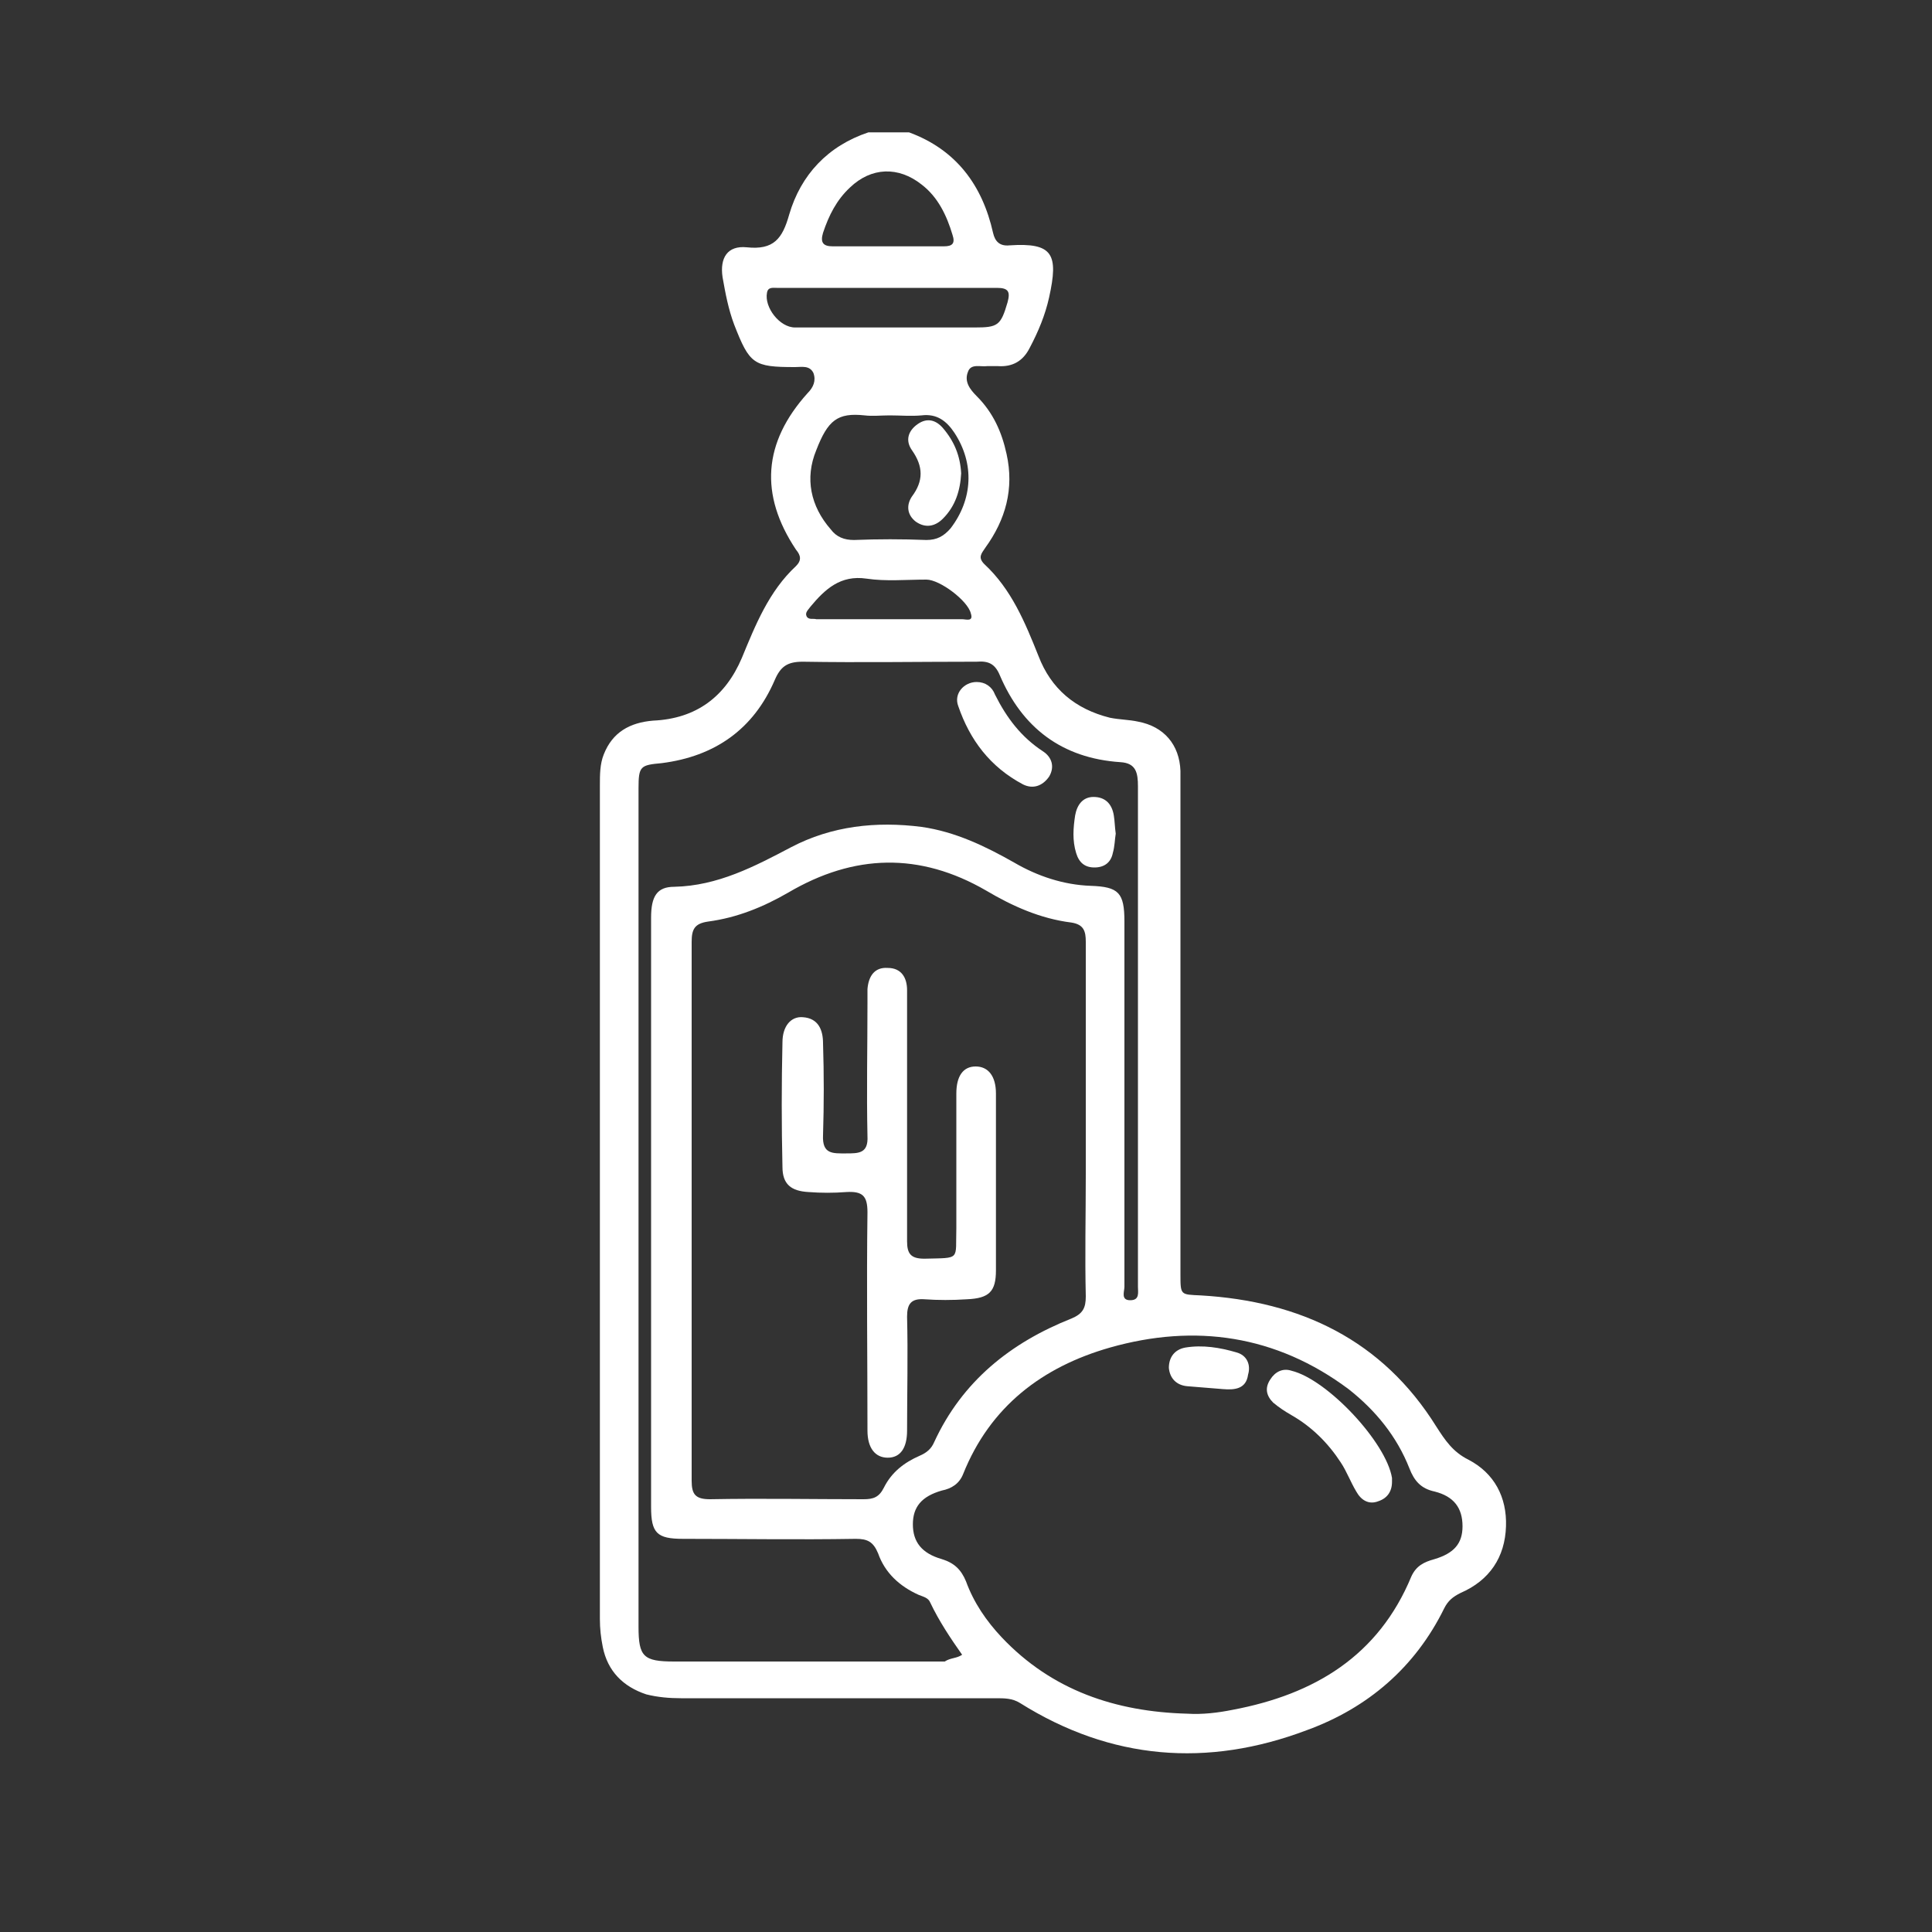 <?xml version="1.0" encoding="utf-8"?>
<!-- Generator: Adobe Illustrator 27.4.0, SVG Export Plug-In . SVG Version: 6.00 Build 0)  -->
<svg version="1.1" id="Layer_1" xmlns="http://www.w3.org/2000/svg" xmlns:xlink="http://www.w3.org/1999/xlink" x="0px" y="0px"
	 viewBox="0 0 200 200" style="enable-background:new 0 0 200 200;" xml:space="preserve">
<rect x="0" y="0" width="200" height="200" fill="#333333" stroke="none"/>
<style type="text/css">
	.st0{fill:#FFFFFF;}
</style>
<g id="DDODIp_00000065796357393623526920000011634414371618374793_">
	<g>
		<path class="st0" d="M94.1,13.7c4.9,1.8,7.6,5.5,8.7,10.4c0.2,0.9,0.7,1.4,1.7,1.3c4.5-0.3,5.1,0.9,4.1,5.4
			c-0.4,1.8-1.1,3.5-2,5.2c-0.7,1.4-1.8,2-3.3,1.9c-0.4,0-0.8,0-1.1,0c-0.7,0.1-1.7-0.3-2,0.6c-0.4,1,0.2,1.8,0.9,2.5
			c1.7,1.7,2.6,3.7,3.1,6c0.8,3.6-0.1,6.8-2.2,9.7c-0.4,0.6-0.8,1-0.1,1.7c2.8,2.6,4.2,6,5.6,9.5c1.3,3.4,3.8,5.5,7.4,6.4
			c1,0.2,2,0.2,2.9,0.4c2.7,0.5,4.3,2.4,4.4,5.1c0,0.6,0,1.2,0,1.8c0,16.8,0,33.5,0,50.3c0,2.2,0,2.1,2.1,2.2
			c10.3,0.6,18.8,4.6,24.4,13.6c0.9,1.4,1.7,2.6,3.3,3.4c2.7,1.4,4,3.9,3.9,6.9c-0.1,3.2-1.7,5.6-4.7,6.9c-0.8,0.4-1.3,0.8-1.7,1.6
			c-3,6.1-7.9,10.3-14.2,12.6c-10.3,3.9-20.3,3.1-29.7-2.8c-0.8-0.5-1.6-0.5-2.5-0.5c-10.9,0-21.8,0-32.6,0c-1.2,0-2.4-0.1-3.6-0.4
			c-2.4-0.8-4-2.4-4.5-4.9c-0.2-1-0.3-1.9-0.3-2.9c0-28.8,0-57.5,0-86.3c0-1.1,0-2.2,0.4-3.2c0.9-2.3,2.7-3.3,5.1-3.5
			c4.5-0.2,7.5-2.5,9.2-6.5c1.4-3.4,2.8-6.9,5.6-9.5c0.6-0.6,0.5-1.1,0-1.7c-3.8-5.7-3.4-11.1,1.2-16.2c0.6-0.6,0.9-1.3,0.6-2.1
			C83.8,37.8,83,38,82.3,38c-4.3,0-4.7-0.3-6.3-4.4c-0.6-1.6-0.9-3.2-1.2-4.9c-0.3-2,0.5-3.3,2.5-3.1c2.8,0.3,3.7-0.9,4.4-3.4
			c1.2-4.1,4-7.1,8.2-8.5C91.3,13.7,92.7,13.7,94.1,13.7z M71.6,125.3c0,9.3,0,18.7,0,28c0,1.4,0.4,1.9,1.9,1.9
			c5.3-0.1,10.6,0,15.9,0c1,0,1.6-0.2,2.1-1.2c0.8-1.6,2.1-2.6,3.7-3.3c0.7-0.3,1.2-0.7,1.5-1.4c2.9-6.3,7.9-10.3,14.2-12.8
			c1.2-0.5,1.5-1.1,1.5-2.3c-0.1-4.2,0-8.4,0-12.6c0-8,0-16,0-24.1c0-1.1-0.2-1.8-1.5-2c-3.2-0.4-6.1-1.7-8.8-3.3
			c-6.9-4-13.7-3.8-20.5,0.2c-2.6,1.5-5.3,2.6-8.3,3c-1.4,0.2-1.7,0.8-1.7,2.1C71.6,106.8,71.6,116.1,71.6,125.3z M122.9,177.4
			c1.6,0.1,3.2-0.1,4.7-0.4c8.5-1.6,15.1-5.6,18.5-13.8c0.5-1.1,1.3-1.5,2.4-1.8c2-0.6,2.9-1.6,2.9-3.4c0-1.9-0.9-3.1-2.9-3.6
			c-1.4-0.3-2.1-1.1-2.6-2.4c-1.3-3.3-3.5-6-6.3-8.2c-7.5-5.6-15.9-6.8-24.7-4.3c-7,2-12.4,6.1-15.2,13.1c-0.4,1-1.2,1.5-2.2,1.7
			c-2.1,0.6-3,1.7-3,3.5s0.9,3,3,3.6c1.3,0.4,2,1.1,2.5,2.3c0.8,2.2,2.1,4.1,3.7,5.8C108.9,175,115.5,177.2,122.9,177.4z
			 M99.6,171.3c-1.2-1.7-2.4-3.5-3.3-5.4c-0.2-0.5-0.7-0.6-1.2-0.8c-2-0.9-3.5-2.3-4.2-4.3c-0.5-1.2-1.1-1.5-2.3-1.5
			c-6,0.1-11.9,0-17.9,0c-2.7,0-3.3-0.6-3.3-3.3c0-9.9,0-19.8,0-29.6c0-10.5,0-21,0-31.4c0-2.2,0.6-3.2,2.4-3.2
			c4.5-0.1,8.3-2.1,12.1-4.1c4.2-2.2,8.8-2.7,13.5-2.1c3.5,0.5,6.6,2,9.6,3.7c2.4,1.4,5.1,2.3,7.9,2.4c2.9,0.1,3.5,0.7,3.5,3.7
			c0,12.6,0,25.2,0,37.8c0,0.5-0.4,1.4,0.6,1.4s0.8-0.8,0.8-1.4c0-2.2,0-4.4,0-6.5c0-15.1,0-30.2,0-45.3c0-1.4-0.2-2.4-1.8-2.5
			c-6.1-0.4-10.2-3.6-12.5-9c-0.5-1.2-1.2-1.5-2.4-1.4c-6,0-12,0.1-18,0c-1.6,0-2.3,0.5-2.9,1.9C78,75.5,74,78.3,68.5,79
			c-2.2,0.2-2.4,0.3-2.4,2.6c0,28.9,0,57.8,0,86.8c0,3.1,0.5,3.6,3.7,3.6c9.3,0,18.7,0,28,0C98.4,171.6,99,171.7,99.6,171.3z
			 M92.1,43c-0.9,0-1.8,0.1-2.6,0c-2.8-0.3-3.8,0.5-5,3.6c-1.2,2.9-0.6,5.8,1.5,8.2c0.6,0.8,1.4,1.1,2.4,1.1c2.5-0.1,5-0.1,7.5,0
			c1.1,0,1.8-0.4,2.5-1.2c2.3-3,2.5-6.7,0.4-9.9c-0.8-1.2-1.8-2-3.4-1.8C94.3,43.1,93.2,43,92.1,43z M91.9,33.9c3,0,6,0,9,0
			c2.4,0,2.7-0.2,3.4-2.6c0.3-1.1,0.1-1.5-1.1-1.5c-7.6,0-15.2,0-22.8,0c-0.4,0-0.9-0.1-1,0.5c-0.3,1.5,1.3,3.6,2.9,3.6
			C85.5,33.9,88.7,33.9,91.9,33.9z M91.8,25.5c2,0,3.9,0,5.9,0c0.9,0,1.2-0.3,0.9-1.2c-0.6-2-1.5-3.9-3.2-5.2
			c-2.4-1.9-5.2-1.8-7.4,0.3c-1.4,1.3-2.2,2.9-2.8,4.7c-0.3,1,0,1.4,1,1.4C88.1,25.5,90,25.5,91.8,25.5z M91.9,64.1
			c2.6,0,5.1,0,7.7,0c0.4,0,1.2,0.3,0.9-0.6c-0.3-1.3-3.2-3.5-4.6-3.5c-2.1,0-4.2,0.2-6.2-0.1c-2.7-0.4-4.3,1.1-5.8,2.9
			c-0.2,0.3-0.6,0.6-0.4,1s0.7,0.2,1,0.3C86.9,64.1,89.4,64.1,91.9,64.1z"/>
		<path class="st0" d="M93.9,115.7c0,4.3,0,8.5,0,12.8c0,1.3,0.4,1.8,1.8,1.8c3.8-0.1,3.2,0.2,3.3-3.2c0-4.6,0-9.3,0-13.9
			c0-1.8,0.7-2.8,2-2.8s2.1,1,2.1,2.8c0,6.1,0,12.2,0,18.3c0,2.2-0.7,2.9-3,3c-1.5,0.1-3,0.1-4.4,0s-1.8,0.5-1.8,1.8
			c0.1,3.9,0,7.9,0,11.8c0,1.8-0.7,2.8-2,2.8s-2.1-1-2.1-2.8c0-7.5-0.1-15.1,0-22.6c0-1.7-0.5-2.2-2.2-2.1c-1.3,0.1-2.6,0.1-3.9,0
			c-1.8-0.1-2.7-0.8-2.7-2.6c-0.1-4.3-0.1-8.6,0-12.9c0-1.7,0.9-2.7,2.1-2.6c1.6,0.1,2.1,1.3,2.1,2.7c0.1,3.2,0.1,6.3,0,9.5
			c-0.1,2,1,1.9,2.4,1.9c1.3,0,2.3,0,2.2-1.8c-0.1-4.6,0-9.2,0-13.7c0-0.5,0-1,0-1.5c0.1-1.3,0.7-2.3,2.1-2.2c1.4,0,2,1,2,2.3
			C93.9,106.9,93.9,111.3,93.9,115.7L93.9,115.7z"/>
		<path class="st0" d="M144.1,153.4c0,1-0.5,1.7-1.4,2c-1,0.4-1.8-0.1-2.3-1c-0.6-1-1-2.1-1.6-3c-1.3-2-3-3.7-5.1-4.9
			c-0.7-0.4-1.3-0.8-1.9-1.3c-0.7-0.7-0.9-1.5-0.3-2.4c0.5-0.8,1.3-1.2,2.2-0.9c3.7,0.9,9.8,7.4,10.4,11.1
			C144.1,153.1,144.1,153.3,144.1,153.4z"/>
		<path class="st0" d="M126.6,143.8c-1.2-0.1-2.5-0.2-3.7-0.3c-1.1-0.1-1.8-0.8-1.9-1.9c0-1.1,0.6-1.9,1.7-2.1
			c1.8-0.3,3.6,0,5.3,0.5c1.1,0.3,1.5,1.3,1.2,2.3C129,143.8,127.8,143.9,126.6,143.8z"/>
		<path class="st0" d="M101.1,70.6c0.9,0,1.6,0.5,1.9,1.3c1.2,2.4,2.7,4.4,5,5.9c0.9,0.6,1.2,1.6,0.6,2.6c-0.7,1-1.7,1.3-2.7,0.8
			c-3.4-1.8-5.5-4.6-6.7-8.1C98.7,71.8,99.8,70.6,101.1,70.6z"/>
		<path class="st0" d="M115.5,86.3c-0.1,0.6-0.1,1.3-0.3,2c-0.2,1-0.9,1.5-1.9,1.5s-1.6-0.5-1.9-1.5c-0.4-1.3-0.3-2.6-0.1-3.9
			c0.2-1.1,0.8-1.9,1.9-1.9c1.2,0,1.9,0.7,2.1,1.9C115.4,85,115.4,85.6,115.5,86.3z"/>
		<path class="st0" d="M99.5,49c-0.1,1.8-0.6,3.4-1.9,4.7c-0.8,0.8-1.8,1-2.8,0.3c-0.9-0.7-1-1.7-0.4-2.6c1.2-1.6,1.2-3.1,0-4.8
			c-0.7-1-0.4-2,0.6-2.7s1.9-0.4,2.6,0.4C98.8,45.7,99.4,47.2,99.5,49z"/>
	</g>
</g>
</svg>
